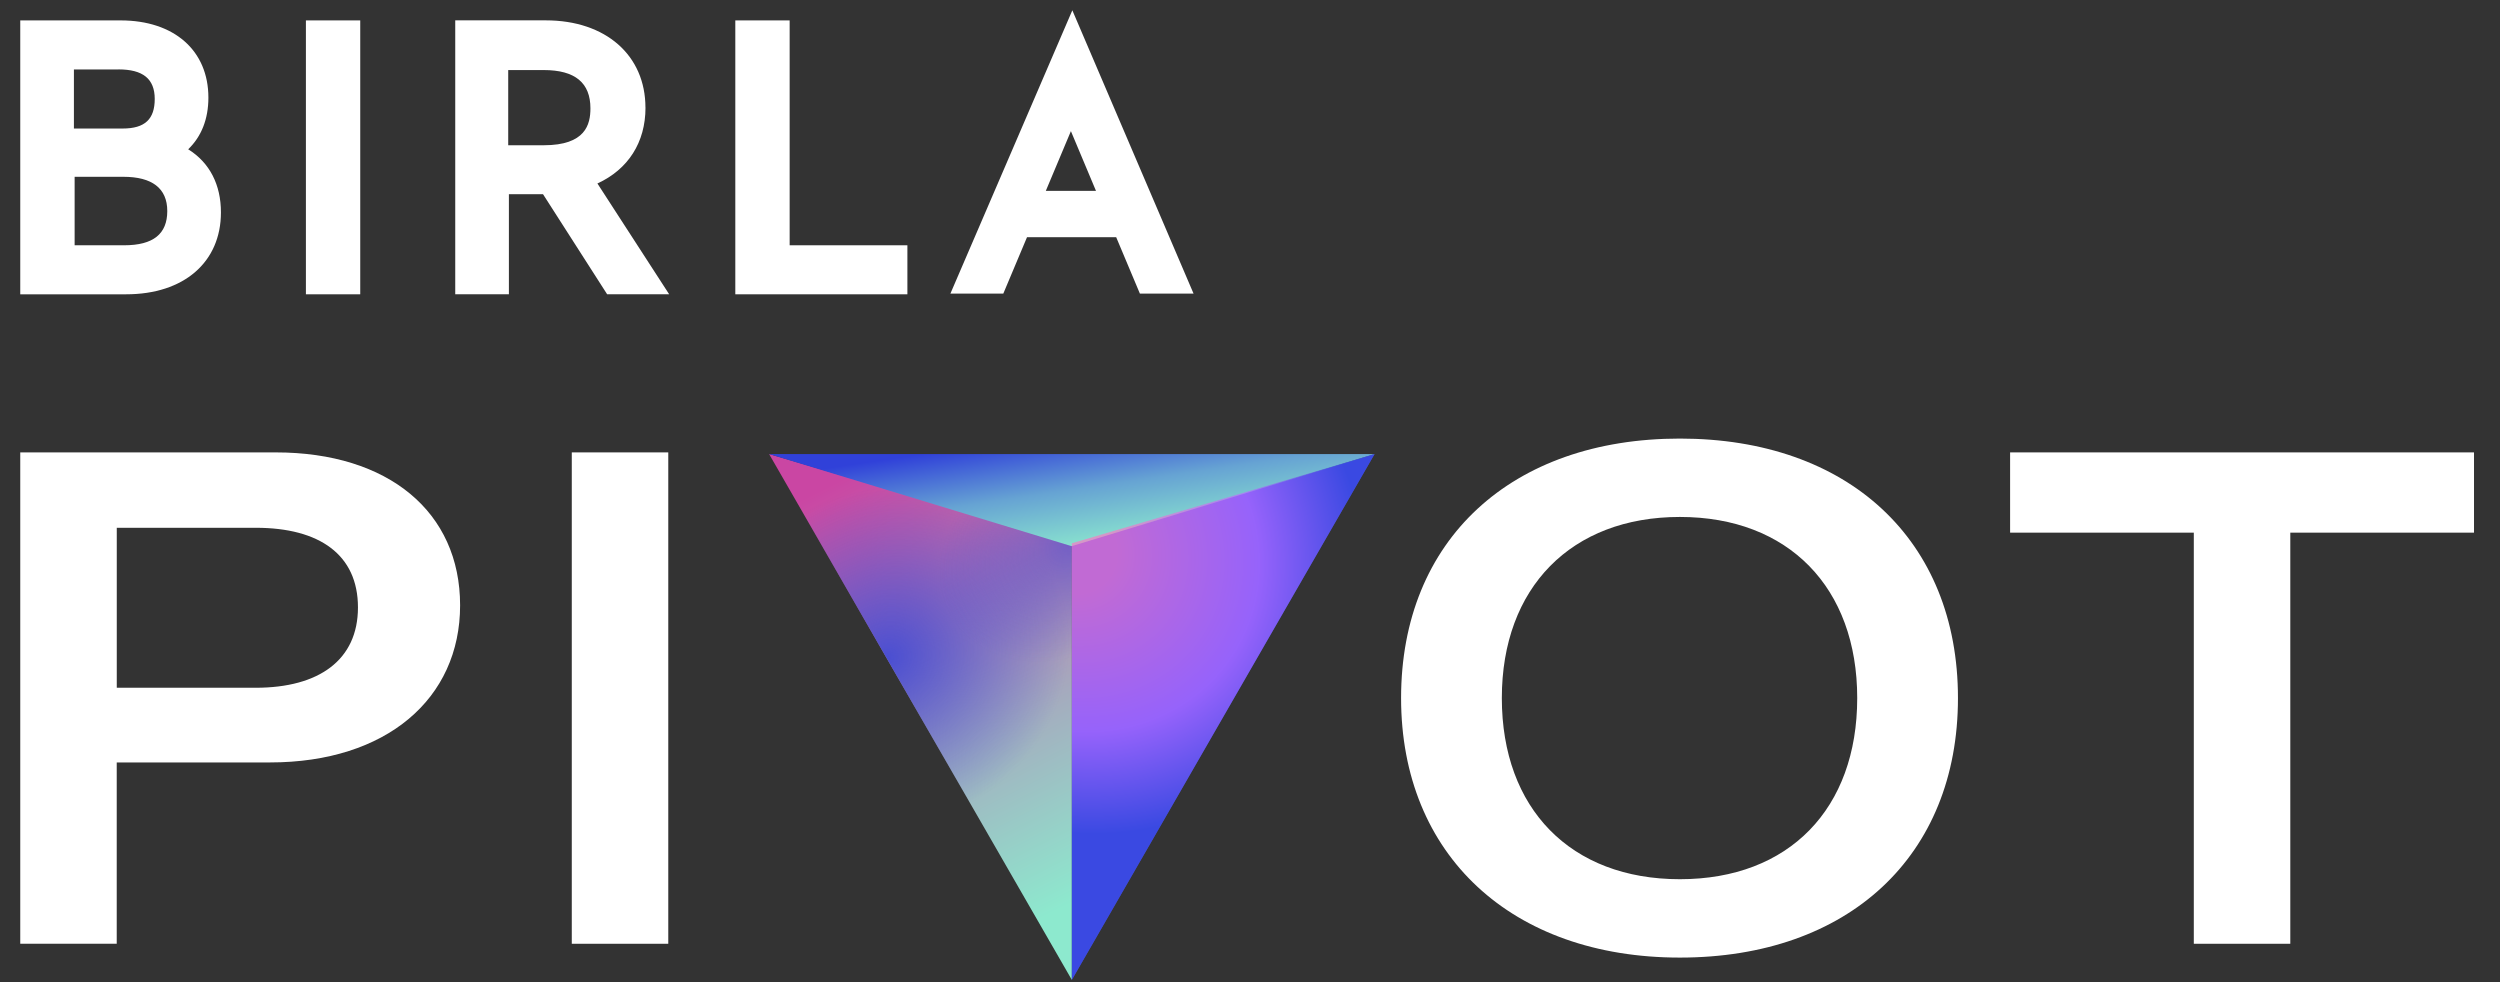 <svg width="168" height="66" viewBox="0 0 168 66" fill="none" xmlns="http://www.w3.org/2000/svg">
<rect x="0" y="0" width="168" height="66" fill="#333333" stroke="none"/>
<g id="230726 Pivot Identity RGB Negative V2 1">
<g id="Group">
<path id="Vector" d="M18.525 30.401C26.106 30.401 30.919 34.401 30.919 40.679C30.919 46.958 25.961 51.236 18.142 51.236H7.844V63.421H1.361V30.401H18.522H18.525ZM17.189 46.217C21.432 46.217 24.055 44.352 24.055 40.819C24.055 37.285 21.48 35.467 17.189 35.467H7.847V46.217H17.189Z" fill="white"/>
<path id="Vector_2" d="M44.908 63.421H38.424V30.401H44.908V63.421Z" fill="white"/>
<path id="Vector_3" d="M94.153 46.911C94.153 36.261 101.589 29.472 112.888 29.472C124.187 29.472 131.575 36.264 131.575 46.911C131.575 57.558 124.187 64.35 112.888 64.35C101.589 64.35 94.153 57.468 94.153 46.911ZM124.805 46.911C124.805 39.48 120.182 34.739 112.888 34.739C105.594 34.739 100.923 39.48 100.923 46.911C100.923 54.342 105.546 59.083 112.888 59.083C120.231 59.083 124.805 54.342 124.805 46.911Z" fill="white"/>
<path id="Vector_4" d="M166.253 30.401V35.794H153.908V63.421H147.424V35.794H135.079V30.401H166.256H166.253Z" fill="white"/>
<path id="Vector_5" d="M92.37 30.512L72.026 65.848V36.507L92.37 30.512Z" fill="#4E5AF3"/>
<path id="Vector_6" d="M51.683 30.512L72.027 65.848V36.507L51.683 30.512Z" fill="url(#paint0_linear_8589_31213)"/>
<path id="Vector_7" d="M51.683 30.512L72.027 65.848V36.507L51.683 30.512Z" fill="url(#paint1_radial_8589_31213)" fill-opacity="0.8"/>
<path id="Vector_8" d="M51.683 30.512L72.027 65.848V36.507L51.683 30.512Z" fill="url(#paint2_radial_8589_31213)" fill-opacity="0.5"/>
<path id="Vector_9" d="M51.683 30.512H92.37L72.009 36.702L51.683 30.512Z" fill="url(#paint3_linear_8589_31213)"/>
<path id="Vector_10" opacity="0.65" d="M92.37 30.512L72.026 65.848V36.507L92.37 30.512Z" fill="url(#paint4_radial_8589_31213)"/>
</g>
<g id="Group_2">
<path id="Vector_11" d="M12.647 10.032C13.535 9.176 14.004 8.002 14.004 6.558C14.004 3.401 11.71 1.371 8.104 1.371H1.361V19.777H8.479C12.366 19.777 14.847 17.61 14.847 14.272C14.847 12.423 14.098 10.935 12.647 10.032ZM7.965 4.664C9.603 4.664 10.398 5.296 10.398 6.65C10.398 8.005 9.742 8.637 8.243 8.637H4.967V4.667H7.962L7.965 4.664ZM5.015 11.881H8.291C10.211 11.881 11.241 12.647 11.241 14.182C11.241 15.717 10.305 16.483 8.34 16.483H5.015V11.881Z" fill="white"/>
<path id="Vector_12" d="M24.208 1.371H20.557V19.777H24.208V1.371Z" fill="white"/>
<path id="Vector_13" d="M43.374 7.233C43.374 3.715 40.705 1.368 36.679 1.368H30.592V19.774H34.198V13.052H36.492L40.799 19.774H44.967L40.146 12.33C42.207 11.383 43.377 9.578 43.377 7.233M34.152 4.708H36.54C38.647 4.708 39.677 5.565 39.677 7.28C39.677 8.363 39.351 9.761 36.54 9.761H34.152V4.708Z" fill="white"/>
<path id="Vector_14" d="M53.064 1.371H49.413V19.777H60.977V16.483H53.064V1.371Z" fill="white"/>
<path id="Vector_15" d="M63.865 19.73H67.422L69.015 15.941H75.008L76.601 19.73H80.207L72.061 0.692L63.867 19.73H63.865ZM70.278 12.828L71.965 8.812L73.651 12.828H70.281H70.278Z" fill="white"/>
</g>
</g>
<defs>
<linearGradient id="paint0_linear_8589_31213" x1="56.644" y1="32.171" x2="71.244" y2="61.099" gradientUnits="userSpaceOnUse">
<stop stop-color="#CA46A3"/>
<stop offset="0.629" stop-color="#A3AFBF"/>
<stop offset="1" stop-color="#8DE9CE"/>
</linearGradient>
<radialGradient id="paint1_radial_8589_31213" cx="0" cy="0" r="1" gradientUnits="userSpaceOnUse" gradientTransform="translate(59.647 44.227) rotate(-29.405) scale(12.53 11.269)">
<stop stop-color="#3041D9"/>
<stop offset="1" stop-color="#3041D9" stop-opacity="0"/>
</radialGradient>
<radialGradient id="paint2_radial_8589_31213" cx="0" cy="0" r="1" gradientUnits="userSpaceOnUse" gradientTransform="translate(72.027 36.504) rotate(146.565) scale(9.606 7.18)">
<stop stop-color="#3041D9"/>
<stop offset="1" stop-color="#3041D9" stop-opacity="0"/>
</radialGradient>
<linearGradient id="paint3_linear_8589_31213" x1="74.398" y1="28.687" x2="75.579" y2="36.691" gradientUnits="userSpaceOnUse">
<stop stop-color="#3041D9"/>
<stop offset="0.474" stop-color="#66A3D3"/>
<stop offset="1" stop-color="#8DE9CE"/>
</linearGradient>
<radialGradient id="paint4_radial_8589_31213" cx="0" cy="0" r="1" gradientUnits="userSpaceOnUse" gradientTransform="translate(72.026 36.951) rotate(33.885) scale(20.141 18.546)">
<stop offset="0.156" stop-color="#FF74C4"/>
<stop offset="0.641" stop-color="#BD68FF"/>
<stop offset="1" stop-color="#3041D9"/>
</radialGradient>
</defs>
</svg>

